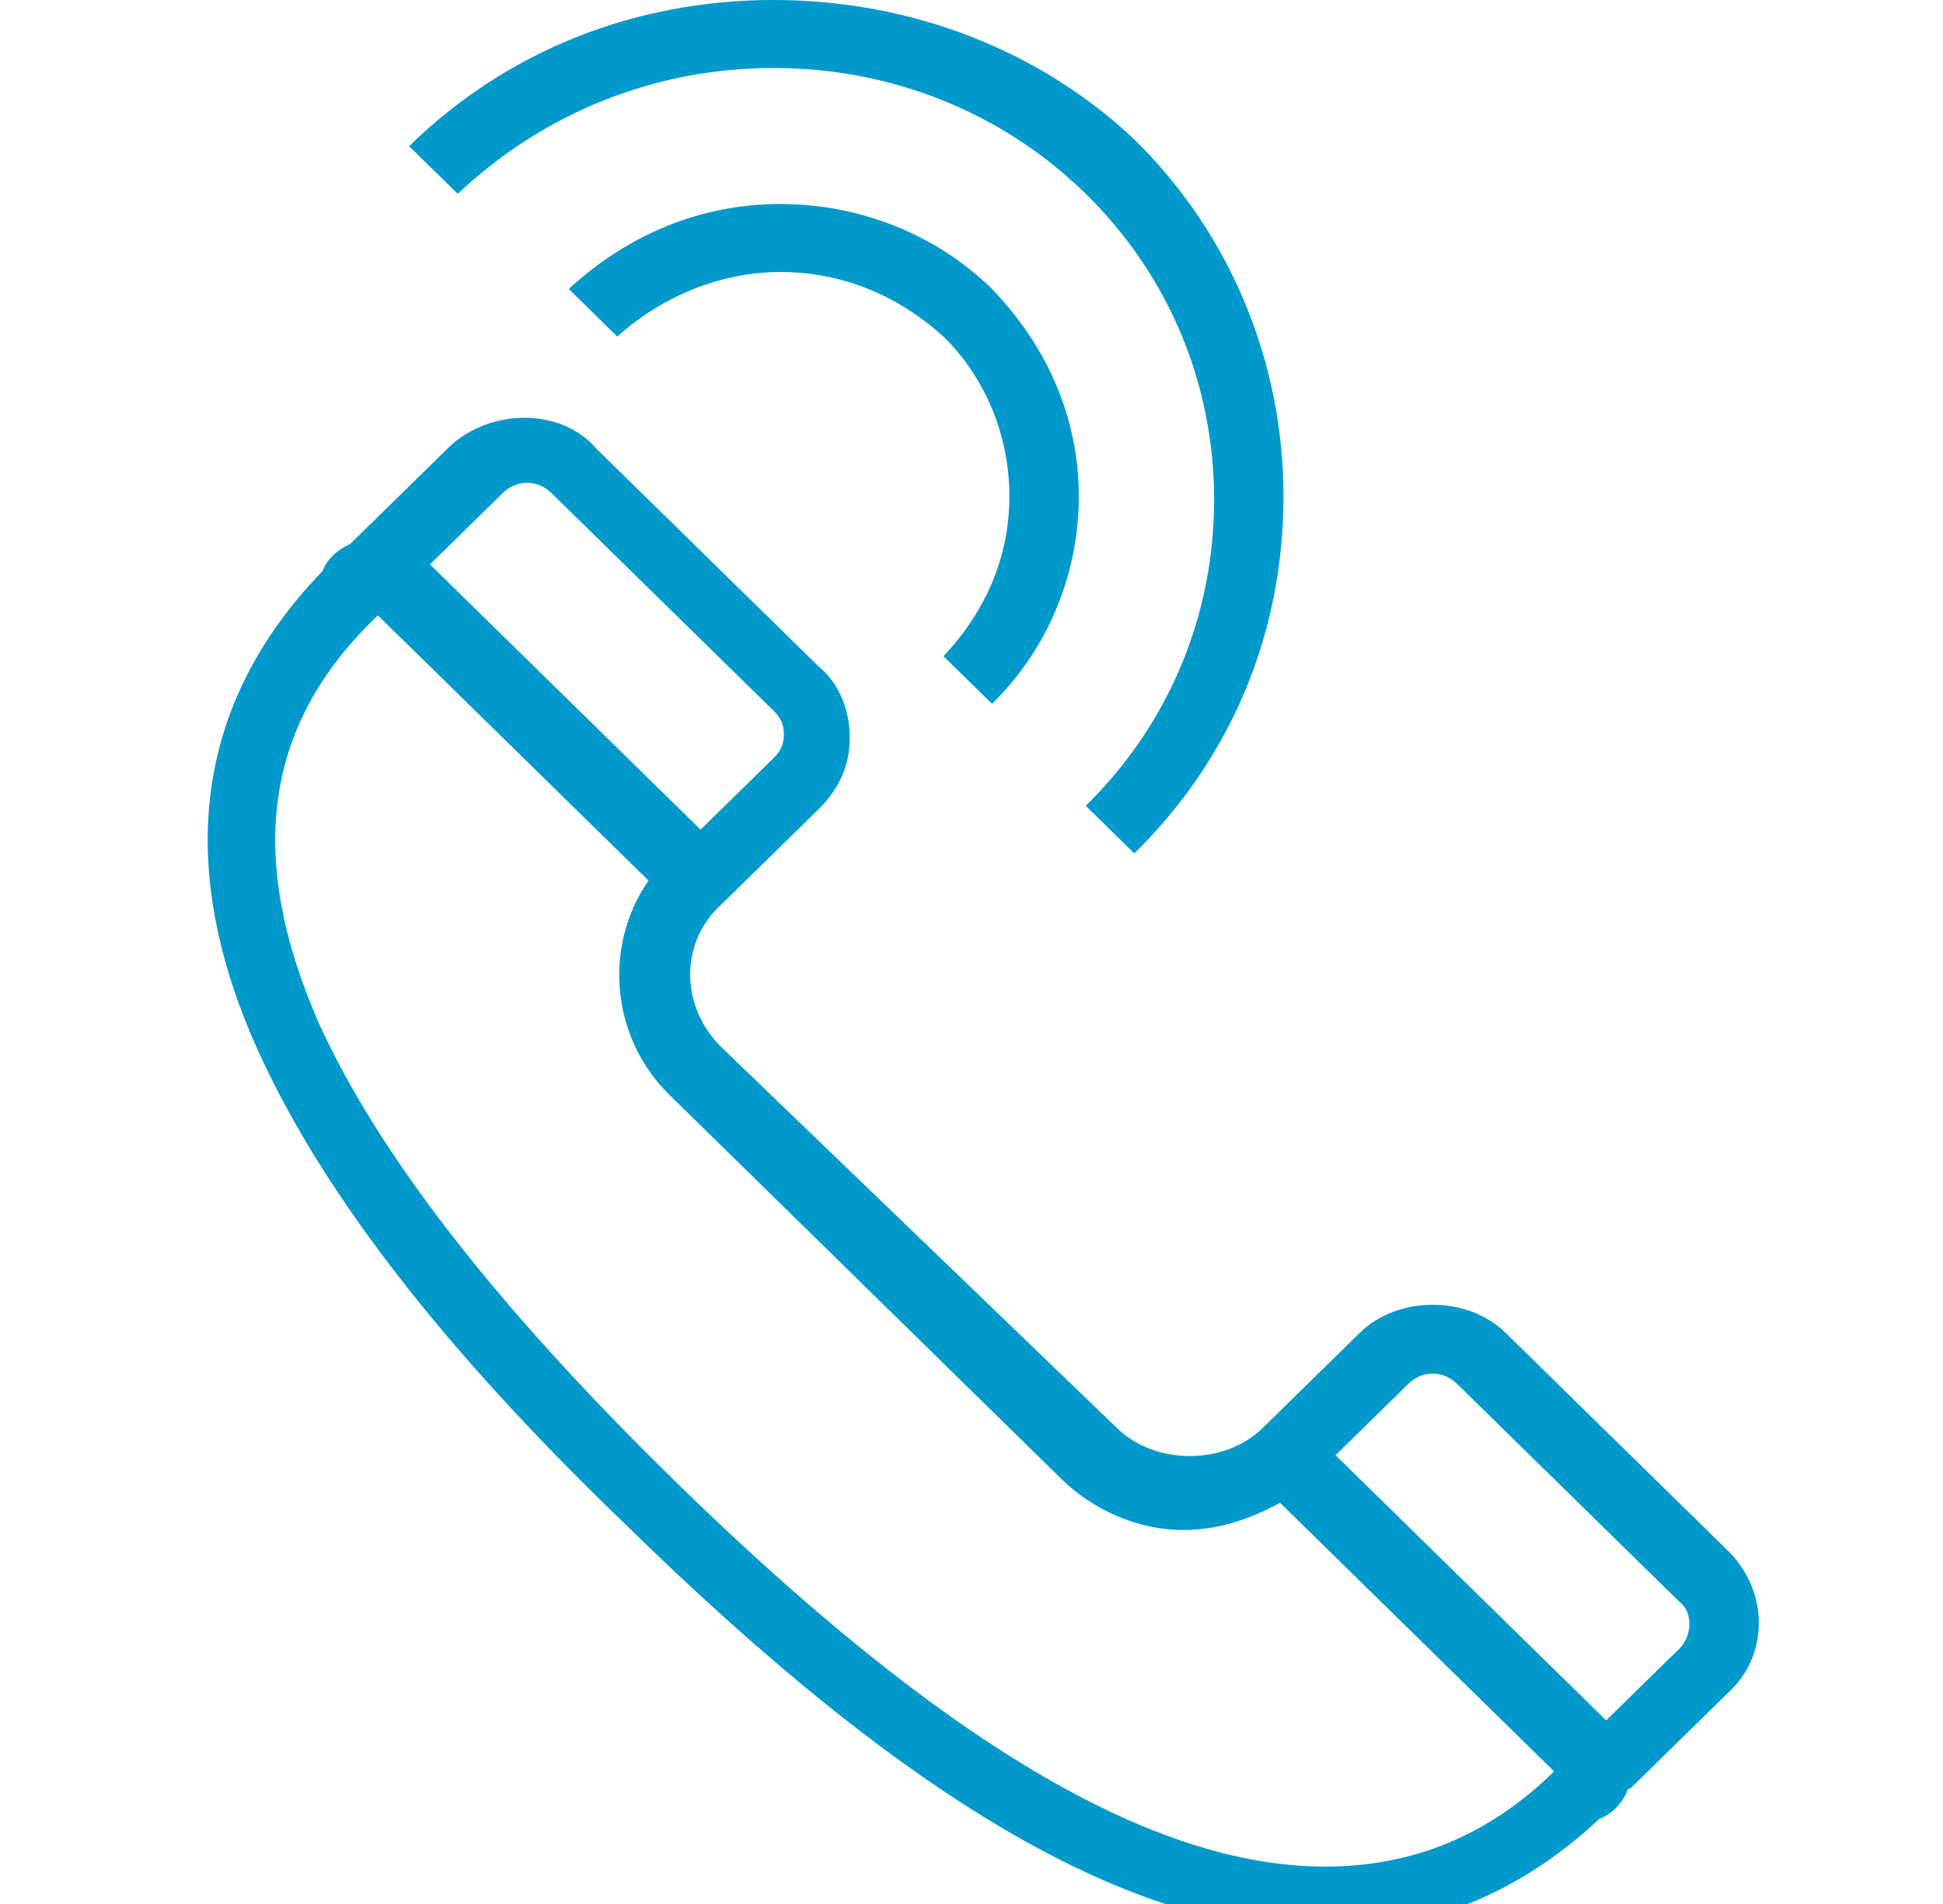 <svg version="1.2" xmlns="http://www.w3.org/2000/svg" xmlns:xlink="http://www.w3.org/1999/xlink" overflow="visible" preserveAspectRatio="none" viewBox="-5.992 0 56 56" width="50" height="49"><g><g xmlns:default="http://www.w3.org/2000/svg">
	<g>
		<path d="M43.8,45.6l-6.4-6.4c-1.1-1.1-3.1-1.1-4.2,0l-2.8,2.8c-1.1,1.1-3.1,1.1-4.2,0L14.8,30.8c-1.2-1.2-1.2-3.1,0-4.2l2.8-2.8    c0.6-0.6,0.9-1.3,0.9-2.1s-0.3-1.6-0.9-2.1l-6.4-6.4C10.2,12,8.2,12,7,13.1l-2.8,2.8c0,0,0,0-0.1,0.1c-0.2,0.1-0.6,0.3-0.8,0.8    c-3.6,3.8-4.3,8.5-1.9,14c1.8,4.1,5.2,8.7,10.6,14c8.2,8.2,14.6,12,20.2,12c2.9,0,5.6-1.1,7.9-3.3c0.5-0.2,0.7-0.6,0.8-0.8    c0-0.1,0.1-0.1,0.1-0.1l2.8-2.8C45,48.7,45,46.8,43.8,45.6z M8.5,14.5c0.4-0.4,1-0.4,1.4,0l6.4,6.4c0.2,0.2,0.3,0.4,0.3,0.7    c0,0.3-0.1,0.5-0.3,0.7l-2.1,2.1l-7.8-7.8L8.5,14.5z M32.2,54.9c-5,0-11.1-3.7-18.8-11.4c-5.2-5.2-8.5-9.6-10.2-13.4    c-2.1-4.9-1.6-8.8,1.7-12l7.8,7.8c-1.3,1.9-1.1,4.6,0.6,6.3l11.3,11.3c0.9,0.9,2.2,1.5,3.5,1.5c1,0,1.9-0.3,2.8-0.8l7.9,7.9    C36.9,54,34.7,54.9,32.2,54.9z M42.4,48.5l-2.1,2.1l-7.8-7.8l2.1-2.1c0.4-0.4,1-0.4,1.4,0l6.4,6.4C42.8,47.4,42.8,48.1,42.4,48.5z     M22.6,20.7c1.6-1.6,2.5-3.8,2.5-6.1c0-2.3-0.9-4.4-2.5-6.1C21,6.9,18.8,6,16.5,6c-2.3,0-4.4,0.9-6.1,2.5l1.4,1.4    C13.1,8.7,14.8,8,16.5,8c1.8,0,3.4,0.7,4.7,1.9c1.2,1.2,1.9,2.9,1.9,4.7c0,1.8-0.7,3.4-1.9,4.7L22.6,20.7z M16.3,2    c3.4,0,6.6,1.3,9,3.7c2.4,2.4,3.7,5.6,3.7,9c0,3.4-1.3,6.6-3.7,9l1.4,1.4c2.8-2.8,4.3-6.5,4.3-10.5c0-3.9-1.5-7.7-4.3-10.5    C24,1.5,20.3,0,16.3,0c-4,0-7.7,1.5-10.5,4.3l1.4,1.4C9.7,3.3,12.9,2,16.3,2z" style="fill: rgb(0, 153, 204);" vector-effect="non-scaling-stroke"/>
	</g>
</g></g></svg>
